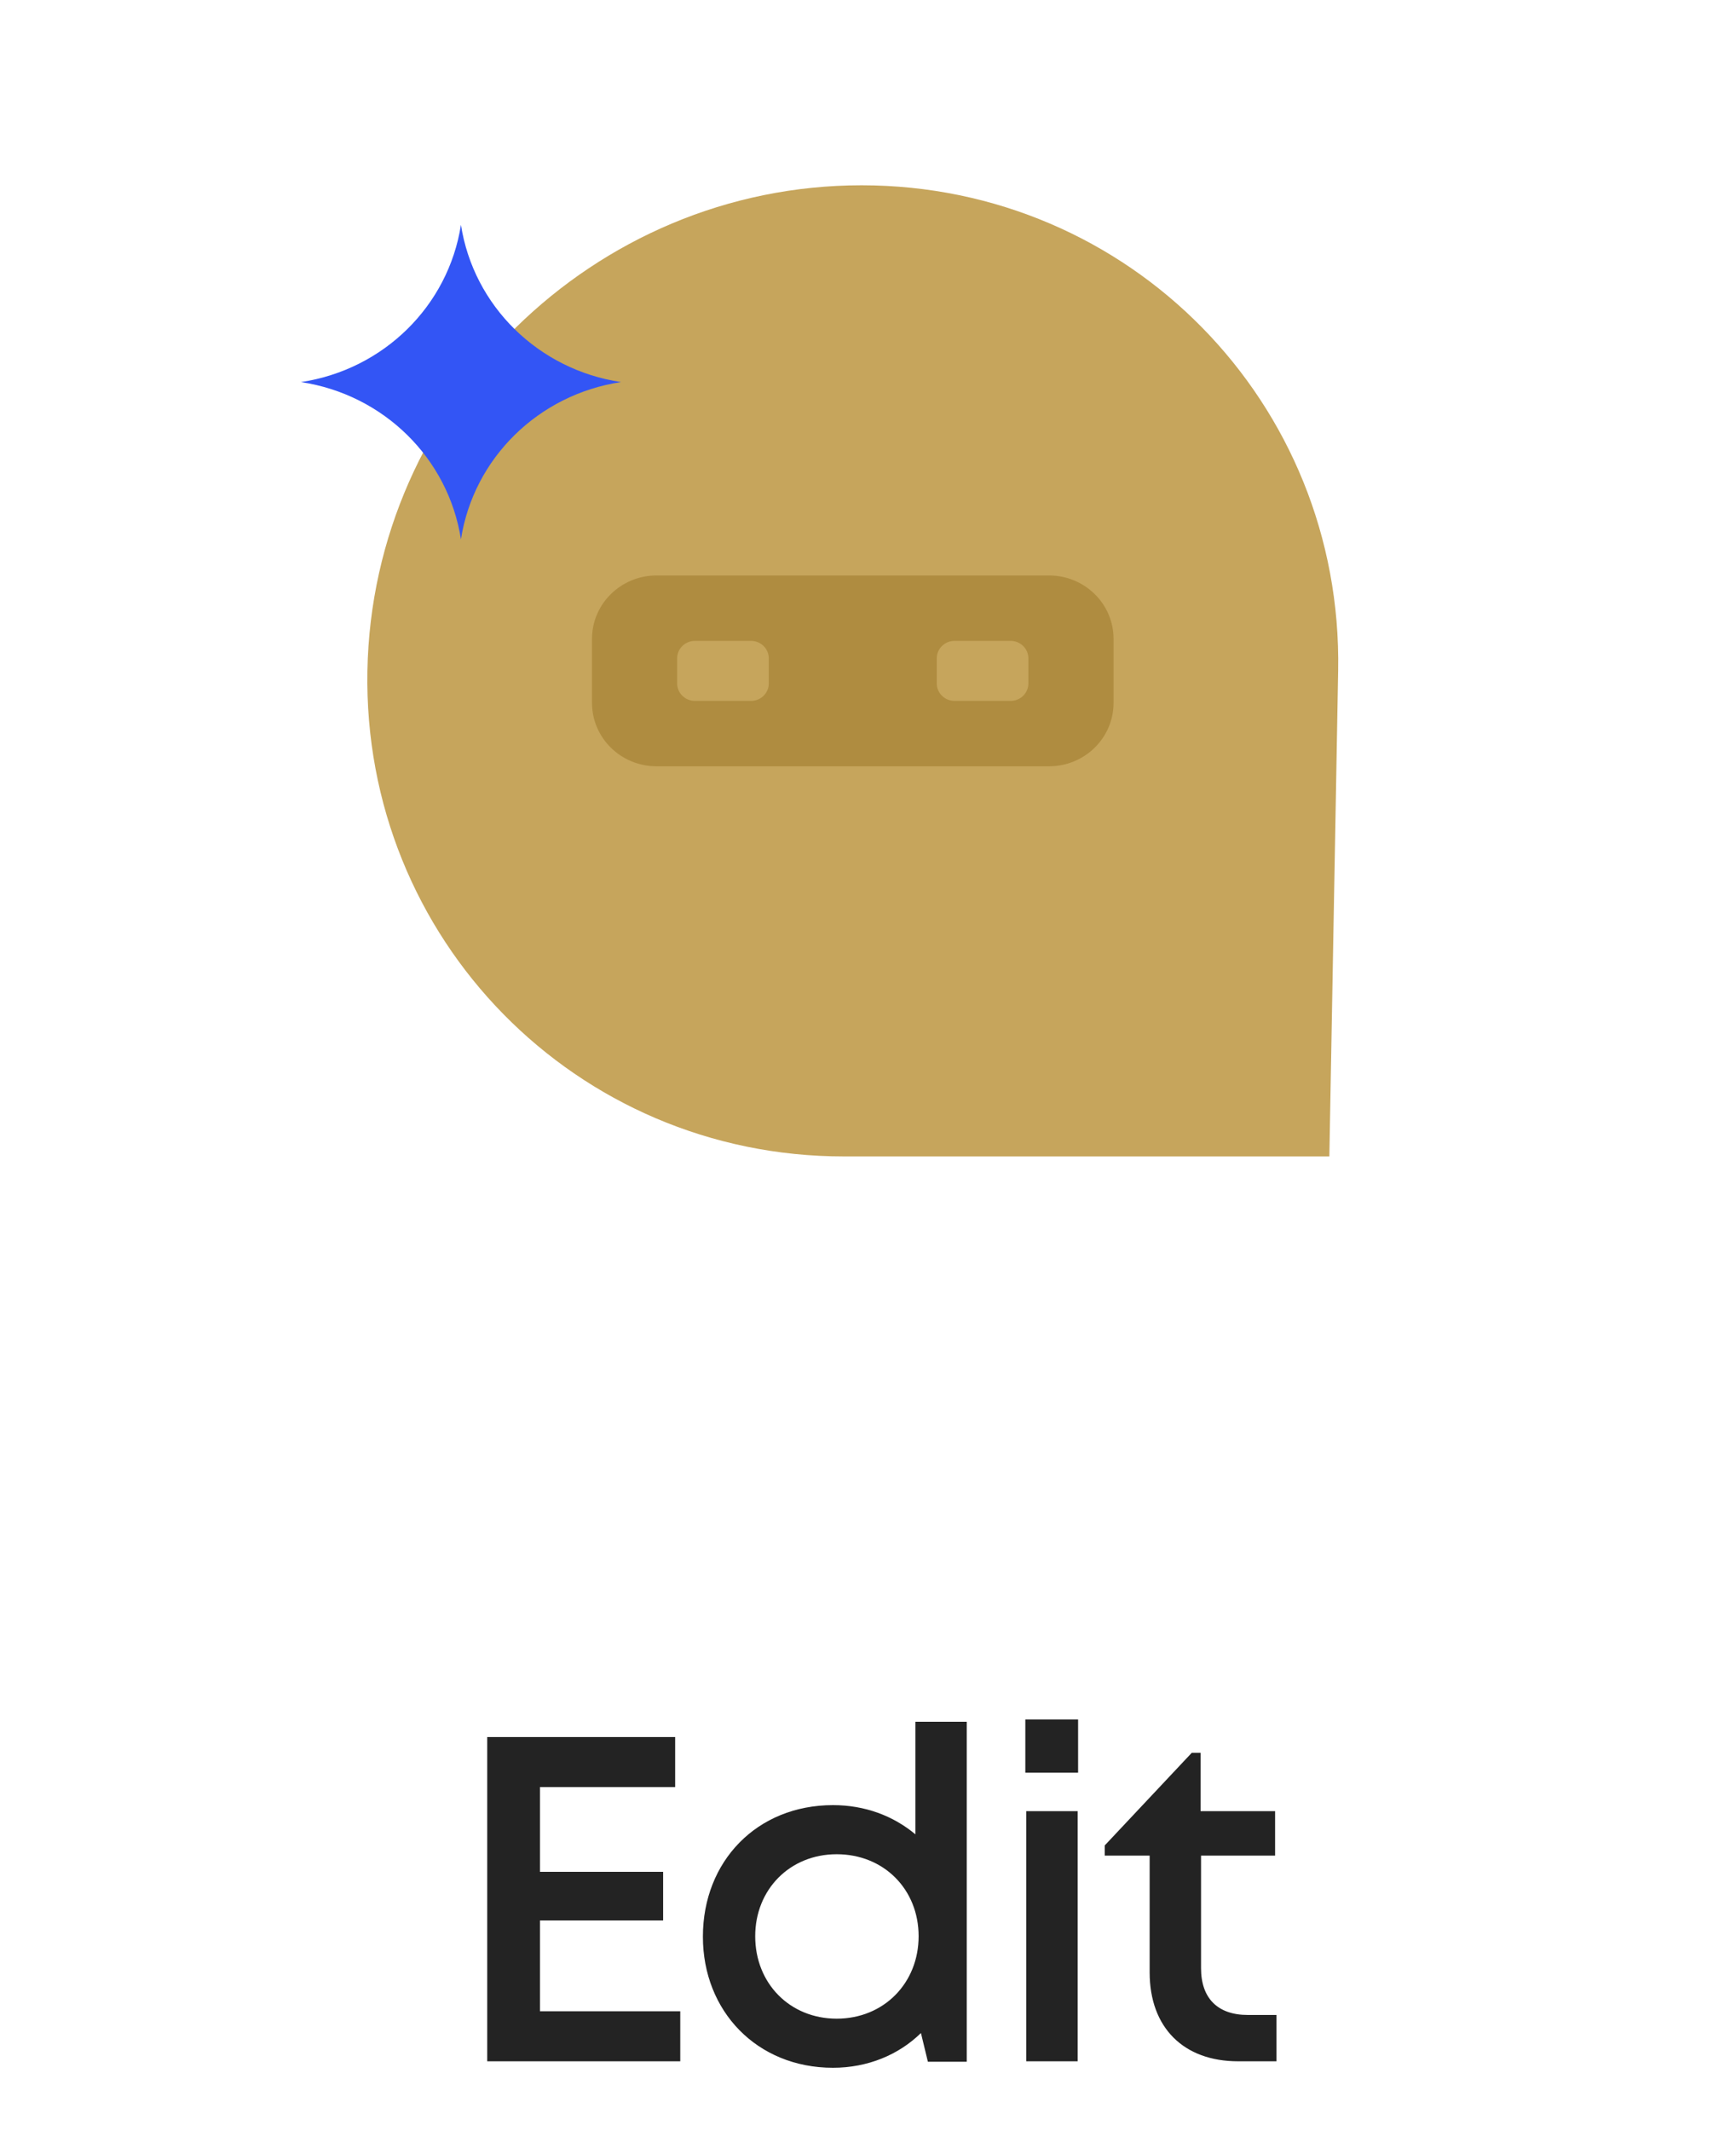 <svg width="75" height="92" viewBox="0 0 75 92" fill="none" xmlns="http://www.w3.org/2000/svg">
<g clip-path="url(#clip0_1569_3892)">
<path d="M37.222 8C48.795 8 58.021 17.394 57.812 28.966L57.432 49.932H36.462C24.89 49.932 15.663 40.538 15.873 28.966C16.083 17.394 25.648 8 37.222 8Z" fill="#C6A55C"/>
<path d="M45.32 24.847H28.365C26.825 24.847 25.576 26.073 25.576 27.585V30.348C25.576 31.86 26.825 33.086 28.365 33.086H45.32C46.861 33.086 48.109 31.86 48.109 30.348V27.585C48.109 26.073 46.861 24.847 45.32 24.847Z" fill="#AF8C40"/>
<path d="M43.661 27.671H41.239C40.815 27.671 40.471 28.009 40.471 28.426V29.508C40.471 29.925 40.815 30.263 41.239 30.263H43.661C44.085 30.263 44.429 29.925 44.429 29.508V28.426C44.429 28.009 44.085 27.671 43.661 27.671Z" fill="#C6A55C"/>
<path d="M32.445 27.671H30.023C29.599 27.671 29.255 28.009 29.255 28.426V29.508C29.255 29.925 29.599 30.263 30.023 30.263H32.445C32.87 30.263 33.214 29.925 33.214 29.508V28.426C33.214 28.009 32.87 27.671 32.445 27.671Z" fill="#C6A55C"/>
<path d="M13 16.497C16.569 15.962 19.369 13.212 19.914 9.707C20.459 13.212 23.26 15.962 26.828 16.497C23.26 17.033 20.459 19.783 19.914 23.288C19.369 19.783 16.569 17.032 13 16.497Z" fill="#3355F5"/>
<path d="M23.329 86.84H29.389V89H21.049V75H29.169V77.16H23.329V80.82H28.649V82.92H23.329V86.84ZM39.547 74.34H41.767V89.02H40.087L39.787 87.78C38.827 88.72 37.487 89.28 35.987 89.28C32.707 89.28 30.367 86.84 30.367 83.62C30.367 80.36 32.707 77.94 35.987 77.94C37.367 77.94 38.587 78.4 39.547 79.2V74.34ZM36.147 87.16C38.187 87.16 39.687 85.62 39.687 83.6C39.687 81.58 38.187 80.06 36.147 80.06C34.127 80.06 32.627 81.58 32.627 83.6C32.627 85.64 34.127 87.16 36.147 87.16ZM44.297 76.54V74.24H46.577V76.54H44.297ZM44.337 89V78.2H46.557V89H44.337ZM53.908 87H55.148V89H53.488C51.128 89 49.668 87.54 49.668 85.16V80.12H47.728V79.68L51.488 75.68H51.868V78.2H55.088V80.12H51.888V84.98C51.888 86.28 52.608 87 53.908 87Z" fill="#232323"/>
</g>
<defs>
<clipPath id="clip0_1569_3892">
<rect width="75" height="92" fill="white"/>
</clipPath>
</defs>
</svg>
